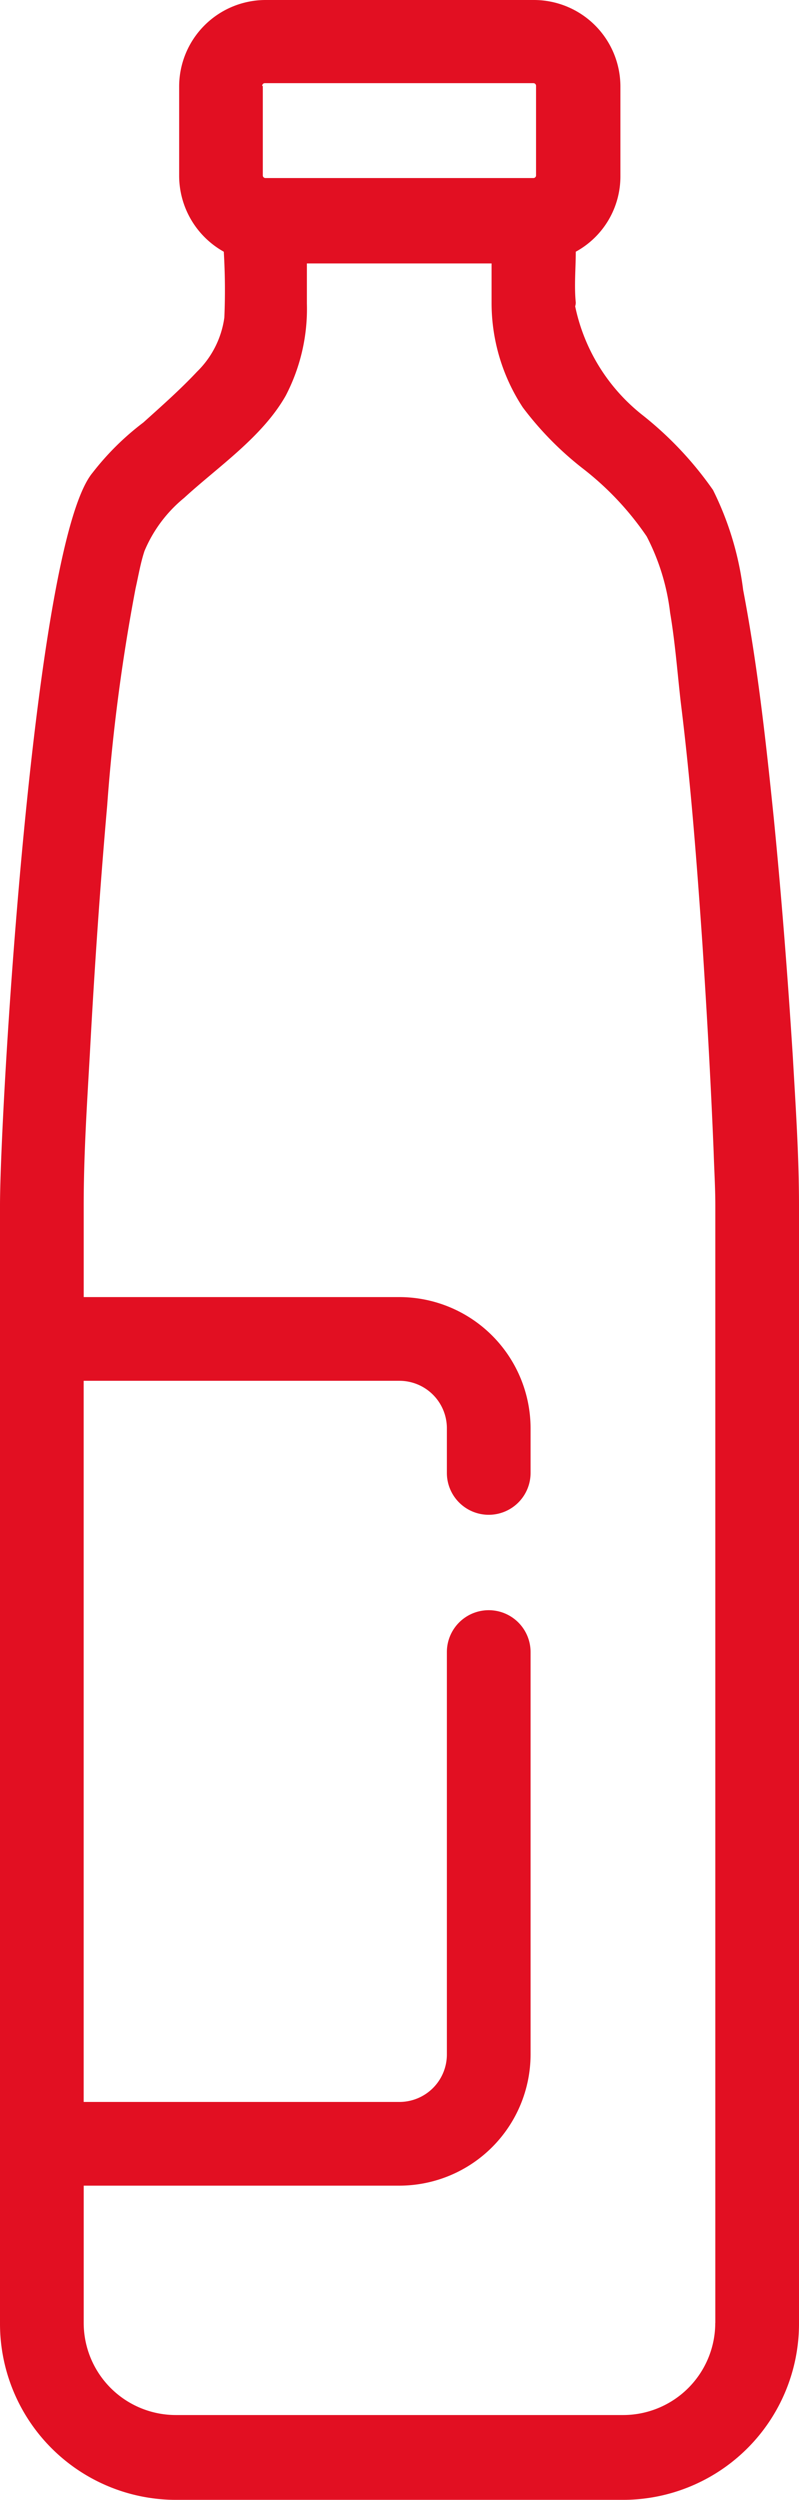 <svg xmlns="http://www.w3.org/2000/svg" width="38.717" height="121.1" viewBox="0 0 38.717 121.1"><defs><style>.a{fill:#e20f22;}</style></defs><g transform="translate(-184.4 -27.4)"><path class="a" d="M212.3,42.054c-.081-.811,0-1.649,0-2.46a4.155,4.155,0,0,0,2.163-3.677V31.591a4.194,4.194,0,0,0-4.191-4.191h-13a4.194,4.194,0,0,0-4.191,4.191v4.326a4.219,4.219,0,0,0,2.163,3.677,31.46,31.46,0,0,1,.027,3.19,4.53,4.53,0,0,1-1.325,2.623c-.811.865-1.73,1.676-2.6,2.46a13.107,13.107,0,0,0-2.46,2.433C186,53.761,184.4,81.285,184.4,85.8v54.183a8.533,8.533,0,0,0,8.517,8.517H214.6a8.533,8.533,0,0,0,8.517-8.517V85.8c0-2.406-.162-4.813-.3-7.219-.243-3.839-.541-7.679-.919-11.518-.379-3.7-.784-7.408-1.487-11.085a14.989,14.989,0,0,0-1.46-4.84,17.061,17.061,0,0,0-3.38-3.6,9.059,9.059,0,0,1-3.3-5.3A.609.609,0,0,0,212.3,42.054Zm-15.195-10.49a.128.128,0,0,1,.135-.135h13a.128.128,0,0,1,.135.135V35.89a.128.128,0,0,1-.135.135H197.27a.128.128,0,0,1-.135-.135V31.564Zm21.954,108.366a4.466,4.466,0,0,1-4.461,4.461H192.917a4.466,4.466,0,0,1-4.461-4.461v-6.651h15.3a6.364,6.364,0,0,0,6.354-6.354V107.43a2.028,2.028,0,1,0-4.056,0v19.494a2.3,2.3,0,0,1-2.3,2.3h-15.3V94.29h15.3a2.3,2.3,0,0,1,2.3,2.3v2.163a2.028,2.028,0,0,0,4.056,0V96.588a6.364,6.364,0,0,0-6.354-6.354h-15.3V85.774c0-2.46.162-4.921.3-7.354.216-4,.487-8,.838-12A91.746,91.746,0,0,1,190.97,55.9c.135-.595.243-1.244.433-1.812a6.632,6.632,0,0,1,1.92-2.569c1.649-1.514,3.785-2.947,4.921-4.948a9.1,9.1,0,0,0,1.027-4.461V40.162h8.949v1.947a9.225,9.225,0,0,0,1.514,5.029,15.711,15.711,0,0,0,2.893,2.947,14.375,14.375,0,0,1,3.109,3.3,10.754,10.754,0,0,1,1.136,3.7c.243,1.433.351,2.893.514,4.326.487,3.92.784,7.841,1.054,11.761.216,3.353.406,6.678.541,10.031.027.865.081,1.73.081,2.6v54.129Z"/></g></svg>
